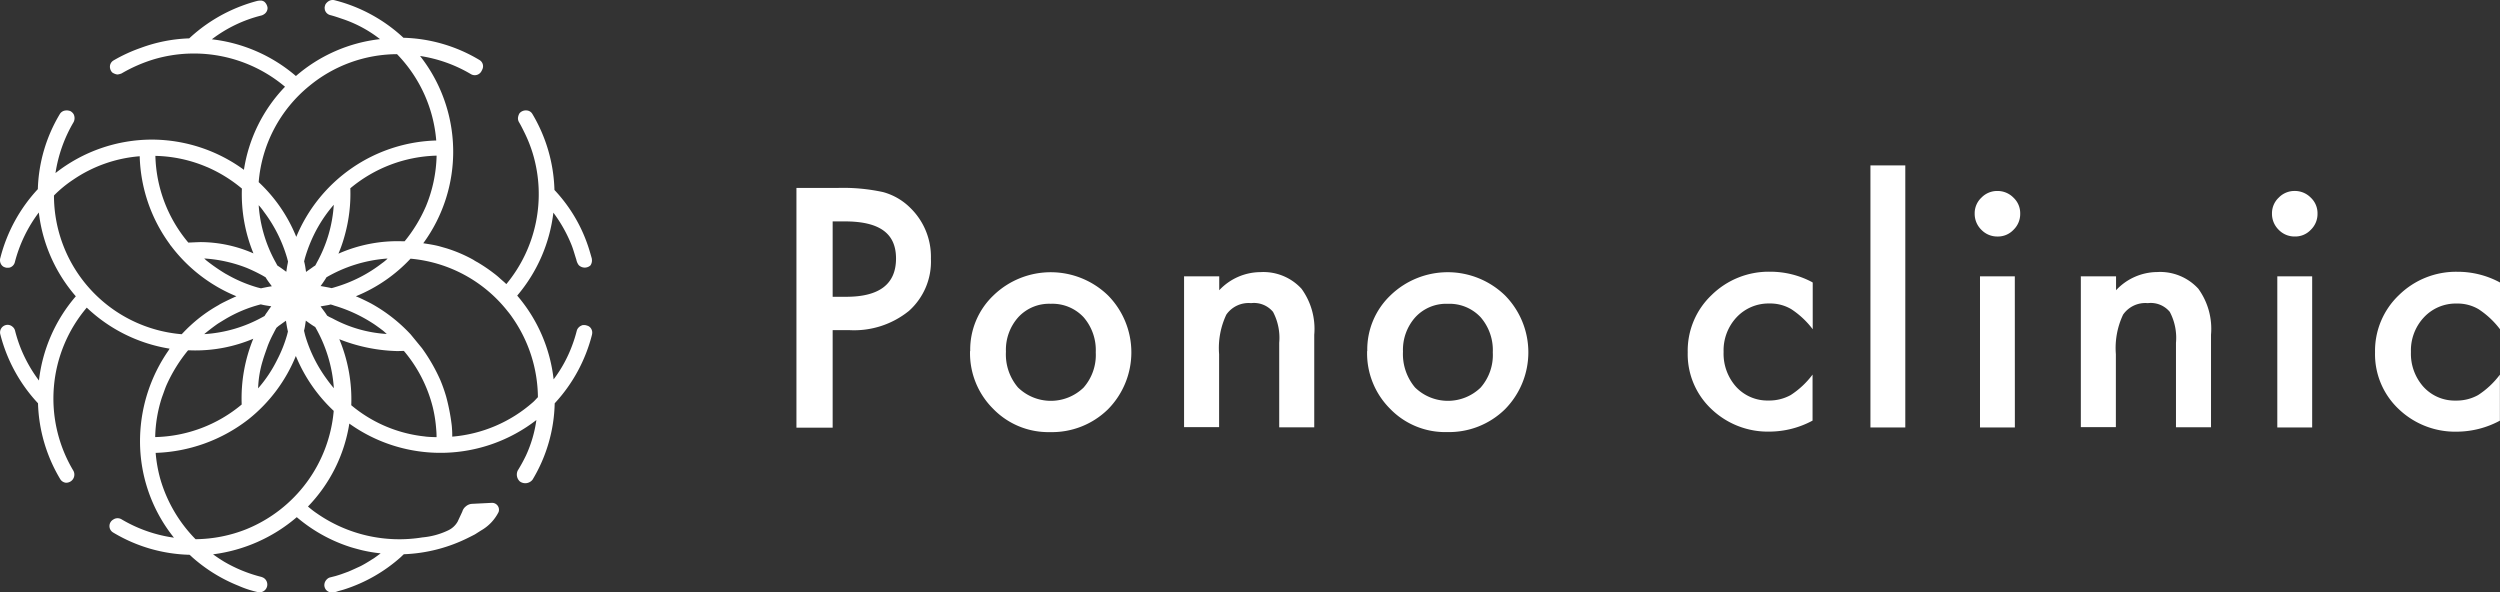 <svg id="icon_logo_footer" xmlns="http://www.w3.org/2000/svg" xmlns:xlink="http://www.w3.org/1999/xlink" width="253.207" height="60" viewBox="0 0 253.207 60">
  <rect x="0" y="0" width="253.207" height="60" fill="#333333" stroke="none"/>
  <defs>
    <clipPath id="clip-path">
      <rect id="長方形_6569" data-name="長方形 6569" width="253.207" height="60" fill="#fff"/>
    </clipPath>
  </defs>
  <g id="グループ_19047" data-name="グループ 19047" clip-path="url(#clip-path)">
    <path id="パス_18578" data-name="パス 18578" d="M59.963,33.866a.781.781,0,0,0-.134-.643.691.691,0,0,0-.382-.249.731.731,0,0,0-.226-.049,1.351,1.351,0,0,0-.153,0c-.02,0-.04,0-.059.008l-.015,0A.731.731,0,0,0,58.84,33a.7.7,0,0,0-.117.064.638.638,0,0,0-.057.051.738.738,0,0,0-.247.377,13.936,13.936,0,0,1-.462,1.476,13.425,13.425,0,0,1-1.885,3.455,15.7,15.7,0,0,0-3.688-8.483,15.862,15.862,0,0,0,3.663-8.4,14.429,14.429,0,0,1,1.848,3.294c.187.476.316.975.477,1.461a1.362,1.362,0,0,0,.24.552.86.86,0,0,0,1.187.037.875.875,0,0,0,.156-.516,1.234,1.234,0,0,0-.018-.191c0-.008-.16-.568-.242-.836a15.455,15.455,0,0,0-3.539-6.1,15.876,15.876,0,0,0-2.239-7.706.715.715,0,0,0-.552-.347.849.849,0,0,0-.745.282,1.114,1.114,0,0,0-.136.337.75.75,0,0,0,.068.542c.205.34.379.7.554,1.051a13.92,13.92,0,0,1,.863,2.175,14.287,14.287,0,0,1-2.686,13.2c-.057-.055-.115-.106-.172-.163l-.418-.365a7.5,7.5,0,0,0-.662-.556,16.177,16.177,0,0,0-1.566-1.067l-.052-.035a4.063,4.063,0,0,1-.475-.278,14.452,14.452,0,0,0-2.73-1.166l-.731-.208c-.529-.136-1.069-.217-1.608-.3A15.689,15.689,0,0,0,42.545,5.67,14.248,14.248,0,0,1,47.7,7.512a.766.766,0,0,0,1.05-.279,1.86,1.86,0,0,0,.1-.2.733.733,0,0,0-.288-.956,15.761,15.761,0,0,0-7.7-2.252A15.961,15.961,0,0,0,33.876.02a.781.781,0,0,0-.643.133,1.045,1.045,0,0,0-.267.286,1.247,1.247,0,0,0-.086.305,1.33,1.33,0,0,0,.027.269.757.757,0,0,0,.535.515c.393.1.776.231,1.159.363a12.757,12.757,0,0,1,3.888,2.072A15.7,15.7,0,0,0,29.971,7.7a15.848,15.848,0,0,0-8.516-3.72,13.758,13.758,0,0,1,5.026-2.413.766.766,0,0,0,.238-.109l.026-.016A.759.759,0,0,0,27.1.793a.993.993,0,0,0-.307-.6.678.678,0,0,0-.3-.13A1.528,1.528,0,0,0,26,.108a15.754,15.754,0,0,0-1.552.5,16.063,16.063,0,0,0-5.276,3.271h-.009l-.007.007a15.6,15.6,0,0,0-4.911.969A15.839,15.839,0,0,0,11.5,6.12a.743.743,0,0,0-.345.821.837.837,0,0,0,.214.4,1.228,1.228,0,0,0,.483.2.746.746,0,0,0,.083,0,1.7,1.7,0,0,0,.373-.1A15.267,15.267,0,0,1,15.609,6,14.329,14.329,0,0,1,28.868,8.786,15.518,15.518,0,0,0,24.706,17.2a15.856,15.856,0,0,0-9.317-3.061h0A15.841,15.841,0,0,0,5.62,17.529a14.384,14.384,0,0,1,1.837-5.164.9.9,0,0,0,0-.8.923.923,0,0,0-.316-.305,1.086,1.086,0,0,0-.4-.078s-.129.011-.142.014a.75.75,0,0,0-.537.352,15.628,15.628,0,0,0-2.229,7.607A16.04,16.04,0,0,0,.04,26.1a.814.814,0,0,0,.113.732s.005,0,.006.006a.658.658,0,0,0,.225.194,1.654,1.654,0,0,0,.238.08,1.629,1.629,0,0,0,.281,0A.688.688,0,0,0,.985,27.1a.76.76,0,0,0,.517-.537,14.29,14.29,0,0,1,2.43-5.042,15.731,15.731,0,0,0,3.747,8.489,15.8,15.8,0,0,0-3.734,8.53,14.391,14.391,0,0,1-1.839-3.252A14.213,14.213,0,0,1,1.527,33.5a.738.738,0,0,0-.272-.419A.736.736,0,0,0,.766,32.9l-.01,0h0a.77.77,0,0,0-.725.963l.007.025A16.018,16.018,0,0,0,3.85,40.846,15.8,15.8,0,0,0,6.1,48.525a.765.765,0,0,0,.556.365.823.823,0,0,0,.783-1.2A14.239,14.239,0,0,1,8.787,31.157a15.844,15.844,0,0,0,8.392,4.156l-.122.2a16.093,16.093,0,0,0-2.869,8.738,15.574,15.574,0,0,0,3.431,10.206,14.259,14.259,0,0,1-5.32-1.866.781.781,0,0,0-.724-.03c-.021.009-.1.058-.114.067a.757.757,0,0,0-.012,1.3,15.762,15.762,0,0,0,7.75,2.262h.007c.08.073.159.142.236.219a15.957,15.957,0,0,0,4.7,2.914,10.409,10.409,0,0,0,1.994.653c.056.007.183.016.191.016h0a.792.792,0,0,0,.378-1.46,1.367,1.367,0,0,0-.228-.1,14.462,14.462,0,0,1-3.774-1.541c-.373-.227-.767-.487-1.124-.748a16.152,16.152,0,0,0,8.479-3.763A15.781,15.781,0,0,0,35.169,55.3l.007,0c.448.164.91.276,1.37.4h0a14.711,14.711,0,0,0,2.008.345c-.214.16-.425.315-.642.468-.122.087-.262.158-.383.243-.3.188-.608.374-.923.539-.02.009-.038.023-.057.031l-.2.093c-.388.177-.7.324-1.083.484l-.7.255c-.188.065-.379.123-.57.18l-.52.133a.682.682,0,0,0-.227.087.928.928,0,0,0-.338.4.853.853,0,0,0-.059.368.807.807,0,0,0,.188.435.859.859,0,0,0,.124.107,1.177,1.177,0,0,0,.156.084,1.512,1.512,0,0,0,.931-.079c.2-.056.4-.106.6-.17a15.874,15.874,0,0,0,5.757-3.291c.1-.1.194-.185.291-.277a15.927,15.927,0,0,0,6.621-1.716c.182-.089.546-.276.546-.276l.087-.052.565-.36A4.444,4.444,0,0,0,50.5,51.857a.7.7,0,0,0-.625-.927l-.061,0-2,.1a1.047,1.047,0,0,0-.643.267,1.033,1.033,0,0,0-.348.522l-.47,1.008a2.142,2.142,0,0,1-.956.887,7.561,7.561,0,0,1-2.609.714,14.61,14.61,0,0,1-10.72-2.449,7.284,7.284,0,0,1-.626-.469c-.085-.064-.166-.139-.251-.208a15.53,15.53,0,0,0,4.189-8.4,15.862,15.862,0,0,0,18.946-.361,12.779,12.779,0,0,1-1.051,3.587,15.939,15.939,0,0,1-.835,1.525.95.95,0,0,0,.214,1.111.934.934,0,0,0,1.286-.184,15.63,15.63,0,0,0,2.241-7.731,16,16,0,0,0,3.786-6.982M31.333,8.7a14.062,14.062,0,0,1,8.879-3.214,14.2,14.2,0,0,1,3.972,8.744A15.823,15.823,0,0,0,30.007,23.99,15.552,15.552,0,0,0,26.2,18.446,14.025,14.025,0,0,1,31.333,8.7M43.077,44.211a13.869,13.869,0,0,1-7.5-3.169,15.816,15.816,0,0,0-1.211-6.685,17.066,17.066,0,0,0,5.839,1.2c.244,0,.47-.012.7-.015a14.1,14.1,0,0,1,2.935,5.73,13.449,13.449,0,0,1,.337,2.173,8.008,8.008,0,0,1,.039.832c-.381-.01-.761-.019-1.139-.061M24.994,53.582a14.269,14.269,0,0,1-5.187,1.03A14.409,14.409,0,0,1,16.232,48.5a14.2,14.2,0,0,1-.467-2.631,16.166,16.166,0,0,0,9.4-3.4,15.765,15.765,0,0,0,4.8-6.415A15.858,15.858,0,0,0,33.8,41.615a14.264,14.264,0,0,1-8.81,11.967m28.984-12.84a14.116,14.116,0,0,1-8.169,3.482c0-.257,0-.512-.024-.774a5.509,5.509,0,0,0-.052-.556,20.388,20.388,0,0,0-.534-2.7,15.47,15.47,0,0,0-.593-1.688,17.866,17.866,0,0,0-1.863-3.241l-1.149-1.4a16.073,16.073,0,0,0-3.182-2.641l-.042-.026c-.176-.11-.352-.217-.532-.32l-.033-.02-.074-.037c-.1-.068-.224-.12-.343-.188-.442-.219-.883-.44-1.343-.626A15.64,15.64,0,0,0,41.579,26.2a14.107,14.107,0,0,1,9.843,5.333,7.354,7.354,0,0,1,.47.626,14.285,14.285,0,0,1,2.59,8.069c-.17.166-.321.352-.5.509l-.006.006m-37.128-1.7a15.473,15.473,0,0,1,2.2-3.563c.174,0,.349.01.53.012a15.077,15.077,0,0,0,6.075-1.184,15.939,15.939,0,0,0-1.173,6.661,14.155,14.155,0,0,1-8.762,3.3,13.89,13.89,0,0,1,.684-4.026l.071-.194c.126-.333.234-.673.373-1M43.11,20.957a14.915,14.915,0,0,1-2.128,3.482H40.83a14.776,14.776,0,0,0-6.552,1.254,14.205,14.205,0,0,0,.649-1.892c0-.01.007-.02.009-.031a15.678,15.678,0,0,0,.545-4.7,14.193,14.193,0,0,1,8.74-3.306,14.2,14.2,0,0,1-1.111,5.2m-20.186,6.81a18.361,18.361,0,0,1-1.993-1.37l-.014-.012c-.081-.067-.156-.144-.236-.213A14.211,14.211,0,0,1,25,27.137a17.294,17.294,0,0,1,1.618.783c.088.054.189.111.289.172.044.075.087.152.136.223.151.229.33.453.49.68-.036.007-.072.006-.107.015-.244.035-.486.087-.714.133-.089.015-.189.041-.281.059l-.349-.087a13.981,13.981,0,0,1-3.157-1.348m5.155,8.659a13.4,13.4,0,0,1-1.937,2.907A10.681,10.681,0,0,1,26.62,36.5c.094-.347.387-1.152.508-1.5a11.614,11.614,0,0,1,.534-1.166c.074-.133.138-.279.208-.4.034-.071.07-.123.121-.227,0,0,.243-.212.264-.221.238-.161.47-.343.707-.5.046.291.09.582.151.87.007.033.023.115.04.18,0,.014.006.028.009.042l-.084.336a13.308,13.308,0,0,1-1,2.515m4.112-13.4a13.869,13.869,0,0,1,1.616-2.289,13.784,13.784,0,0,1-1.726,5.87l-.035.069c-.035.074-.078.145-.119.216l-.147.089c-.246.186-.527.366-.781.558-.046-.29-.08-.582-.147-.867a1.9,1.9,0,0,0-.05-.2l.086-.343a14.81,14.81,0,0,1,1.3-3.1M33.7,32.264c-.127-.066-.26-.118-.386-.187-.055-.034-.12-.073-.181-.107-.2-.326-.446-.629-.663-.937.254-.047.517-.088.773-.135a2.015,2.015,0,0,0,.211-.052l.036-.008a3.218,3.218,0,0,1,.367.116A14.957,14.957,0,0,1,37.7,32.711c.279.173.533.366.8.556.121.1.267.191.383.3.1.084.191.174.29.26A13.2,13.2,0,0,1,33.7,32.264m5.052-5.651a14.334,14.334,0,0,1-4.813,2.469,3.184,3.184,0,0,1-.36.1c-.316-.072-.631-.126-.946-.183a.492.492,0,0,0-.133-.017c-.012,0-.025,0-.036,0,.161-.221.315-.44.451-.653.054-.078.1-.161.148-.243a14.3,14.3,0,0,1,6.008-1.888c.064-.006.126,0,.189-.009a5.042,5.042,0,0,1-.507.429m-17.42,6.7c.257-.191.527-.4.792-.574.213-.13.452-.277.665-.405a13.6,13.6,0,0,1,3.6-1.506h.051c.334.091.7.134,1.032.189-.089.123-.179.242-.268.37-.069.1-.133.208-.191.279-.042.046-.208.312-.208.312L26.805,32c-.07.037-.134.073-.21.114a13.909,13.909,0,0,1-5.911,1.728c.211-.181.43-.353.651-.522m11.8,5.131A14.2,14.2,0,0,1,30.9,33.943l-.1-.418c0-.008,0-.017-.007-.025.01-.049.021-.1.035-.146.068-.29.1-.585.149-.879.247.183.492.358.73.51.07.048.143.09.217.132a14.391,14.391,0,0,1,1.89,6.2c-.241-.28-.466-.572-.684-.87M26.747,21.473a14.468,14.468,0,0,1,2.325,4.638l.1.382c-.012.049-.037.216-.037.216-.063.27-.094.545-.138.819-.3-.218-.591-.439-.9-.631-.053-.092-.1-.189-.162-.3A13.813,13.813,0,0,1,26.2,20.783a6.062,6.062,0,0,1,.544.689m-5.783-4.557A14.366,14.366,0,0,1,24.5,19.1a15.792,15.792,0,0,0,1.17,6.565,13.415,13.415,0,0,0-5.327-1.145c-.315.006-1.076.044-1.265.05l-.032-.034a14.157,14.157,0,0,1-3.308-8.748,14.019,14.019,0,0,1,5.222,1.13m-13.574,1.3a13.887,13.887,0,0,1,6.764-2.392,15.768,15.768,0,0,0,3.075,8.945l-.014,0,.149.185a15.8,15.8,0,0,0,6.586,5.051c-.467.2-.921.424-1.375.648-.121.069-.244.122-.348.191l-.093.059a14.743,14.743,0,0,0-2.841,2.065c-.287.257-.568.549-.886.881A14.106,14.106,0,0,1,5.466,19.8a12.1,12.1,0,0,1,1.923-1.584" transform="translate(0 0)" fill="#fff"/>
    <path id="パス_18579" data-name="パス 18579" d="M397.968,98.59v9.862H394.3V84.174h4.157a19.081,19.081,0,0,1,4.609.418,6.2,6.2,0,0,1,2.765,1.6,6.9,6.9,0,0,1,2.088,5.149,6.693,6.693,0,0,1-2.226,5.288,8.82,8.82,0,0,1-6.019,1.948h-1.7Zm0-3.392h1.374c3.358,0,5.044-1.287,5.044-3.879s-1.734-3.756-5.2-3.756h-1.218Zm13.932,5.478a7.58,7.58,0,0,1,2.372-5.634,8.34,8.34,0,0,1,11.584.017,8.212,8.212,0,0,1,0,11.532,8.1,8.1,0,0,1-5.862,2.313,7.78,7.78,0,0,1-5.775-2.365,7.931,7.931,0,0,1-2.336-5.839Zm3.618.069a5.163,5.163,0,0,0,1.218,3.635,4.768,4.768,0,0,0,6.644.017,5,5,0,0,0,1.235-3.566,5.08,5.08,0,0,0-1.235-3.566,4.313,4.313,0,0,0-3.322-1.357,4.238,4.238,0,0,0-3.287,1.357,4.951,4.951,0,0,0-1.253,3.5Zm18.055-7.618h3.548v1.409A5.756,5.756,0,0,1,441.3,92.7a5.239,5.239,0,0,1,4.157,1.687,6.913,6.913,0,0,1,1.287,4.661v9.375h-3.548V99.859a5.621,5.621,0,0,0-.626-3.131,2.507,2.507,0,0,0-2.226-.887,2.746,2.746,0,0,0-2.505,1.166,7.93,7.93,0,0,0-.731,4V108.4h-3.548V93.1Zm18.542,7.549a7.581,7.581,0,0,1,2.365-5.636,8.34,8.34,0,0,1,11.584.017,8.211,8.211,0,0,1,0,11.532A8.1,8.1,0,0,1,460.2,108.9a7.751,7.751,0,0,1-5.779-2.365A7.931,7.931,0,0,1,452.1,100.7Zm3.617.069a5.246,5.246,0,0,0,1.218,3.635,4.768,4.768,0,0,0,6.644.017,5,5,0,0,0,1.234-3.564,5.08,5.08,0,0,0-1.235-3.566,4.314,4.314,0,0,0-3.321-1.357,4.238,4.238,0,0,0-3.287,1.357,4.952,4.952,0,0,0-1.253,3.5Zm41.5-6.958v4.7a8.672,8.672,0,0,0-2.174-2.036,4.18,4.18,0,0,0-2.209-.574,4.437,4.437,0,0,0-3.322,1.391,4.9,4.9,0,0,0-1.322,3.514,5.03,5.03,0,0,0,1.27,3.531,4.283,4.283,0,0,0,3.287,1.391,4.473,4.473,0,0,0,2.244-.556,8.543,8.543,0,0,0,2.209-2.07v4.661a9.261,9.261,0,0,1-4.314,1.114,8.271,8.271,0,0,1-5.948-2.3,7.626,7.626,0,0,1-2.382-5.736,7.762,7.762,0,0,1,2.417-5.792,8.244,8.244,0,0,1,5.948-2.365,8.98,8.98,0,0,1,4.279,1.078Zm9.376,14.649h-3.531V81.892h3.531Zm7.027-21.675a2.17,2.17,0,0,1,.679-1.6,2.208,2.208,0,0,1,1.618-.679,2.248,2.248,0,0,1,1.635.679,2.154,2.154,0,0,1,.679,1.618,2.221,2.221,0,0,1-.679,1.635,2.155,2.155,0,0,1-1.618.679,2.22,2.22,0,0,1-1.635-.679,2.257,2.257,0,0,1-.679-1.653m4.07,21.675h-3.531V93.128H517.7Zm6.7-15.31h3.548v1.409a5.756,5.756,0,0,1,4.174-1.843,5.24,5.24,0,0,1,4.157,1.688,6.912,6.912,0,0,1,1.287,4.661v9.375h-3.548V99.859a5.622,5.622,0,0,0-.626-3.131,2.507,2.507,0,0,0-2.226-.887,2.747,2.747,0,0,0-2.505,1.166,7.927,7.927,0,0,0-.731,4V108.4h-3.548V93.1Zm19.342-6.366a2.17,2.17,0,0,1,.679-1.6,2.208,2.208,0,0,1,1.618-.679,2.248,2.248,0,0,1,1.635.679,2.153,2.153,0,0,1,.679,1.618,2.219,2.219,0,0,1-.679,1.635,2.153,2.153,0,0,1-1.618.679,2.22,2.22,0,0,1-1.635-.679,2.258,2.258,0,0,1-.679-1.653m4.07,21.675h-3.531V93.128h3.531Zm19.029-14.643v4.7a8.67,8.67,0,0,0-2.174-2.036,4.181,4.181,0,0,0-2.209-.573,4.41,4.41,0,0,0-3.321,1.391,4.9,4.9,0,0,0-1.322,3.514,5.029,5.029,0,0,0,1.27,3.531,4.281,4.281,0,0,0,3.287,1.391,4.47,4.47,0,0,0,2.244-.556,8.532,8.532,0,0,0,2.209-2.07v4.661a9.261,9.261,0,0,1-4.314,1.114,8.271,8.271,0,0,1-5.948-2.3,7.627,7.627,0,0,1-2.383-5.736,7.788,7.788,0,0,1,2.417-5.792,8.243,8.243,0,0,1,5.948-2.365,8.982,8.982,0,0,1,4.279,1.078Z" transform="translate(-313.634 -65.139)" fill="#fff"/>
  </g>
</svg>
